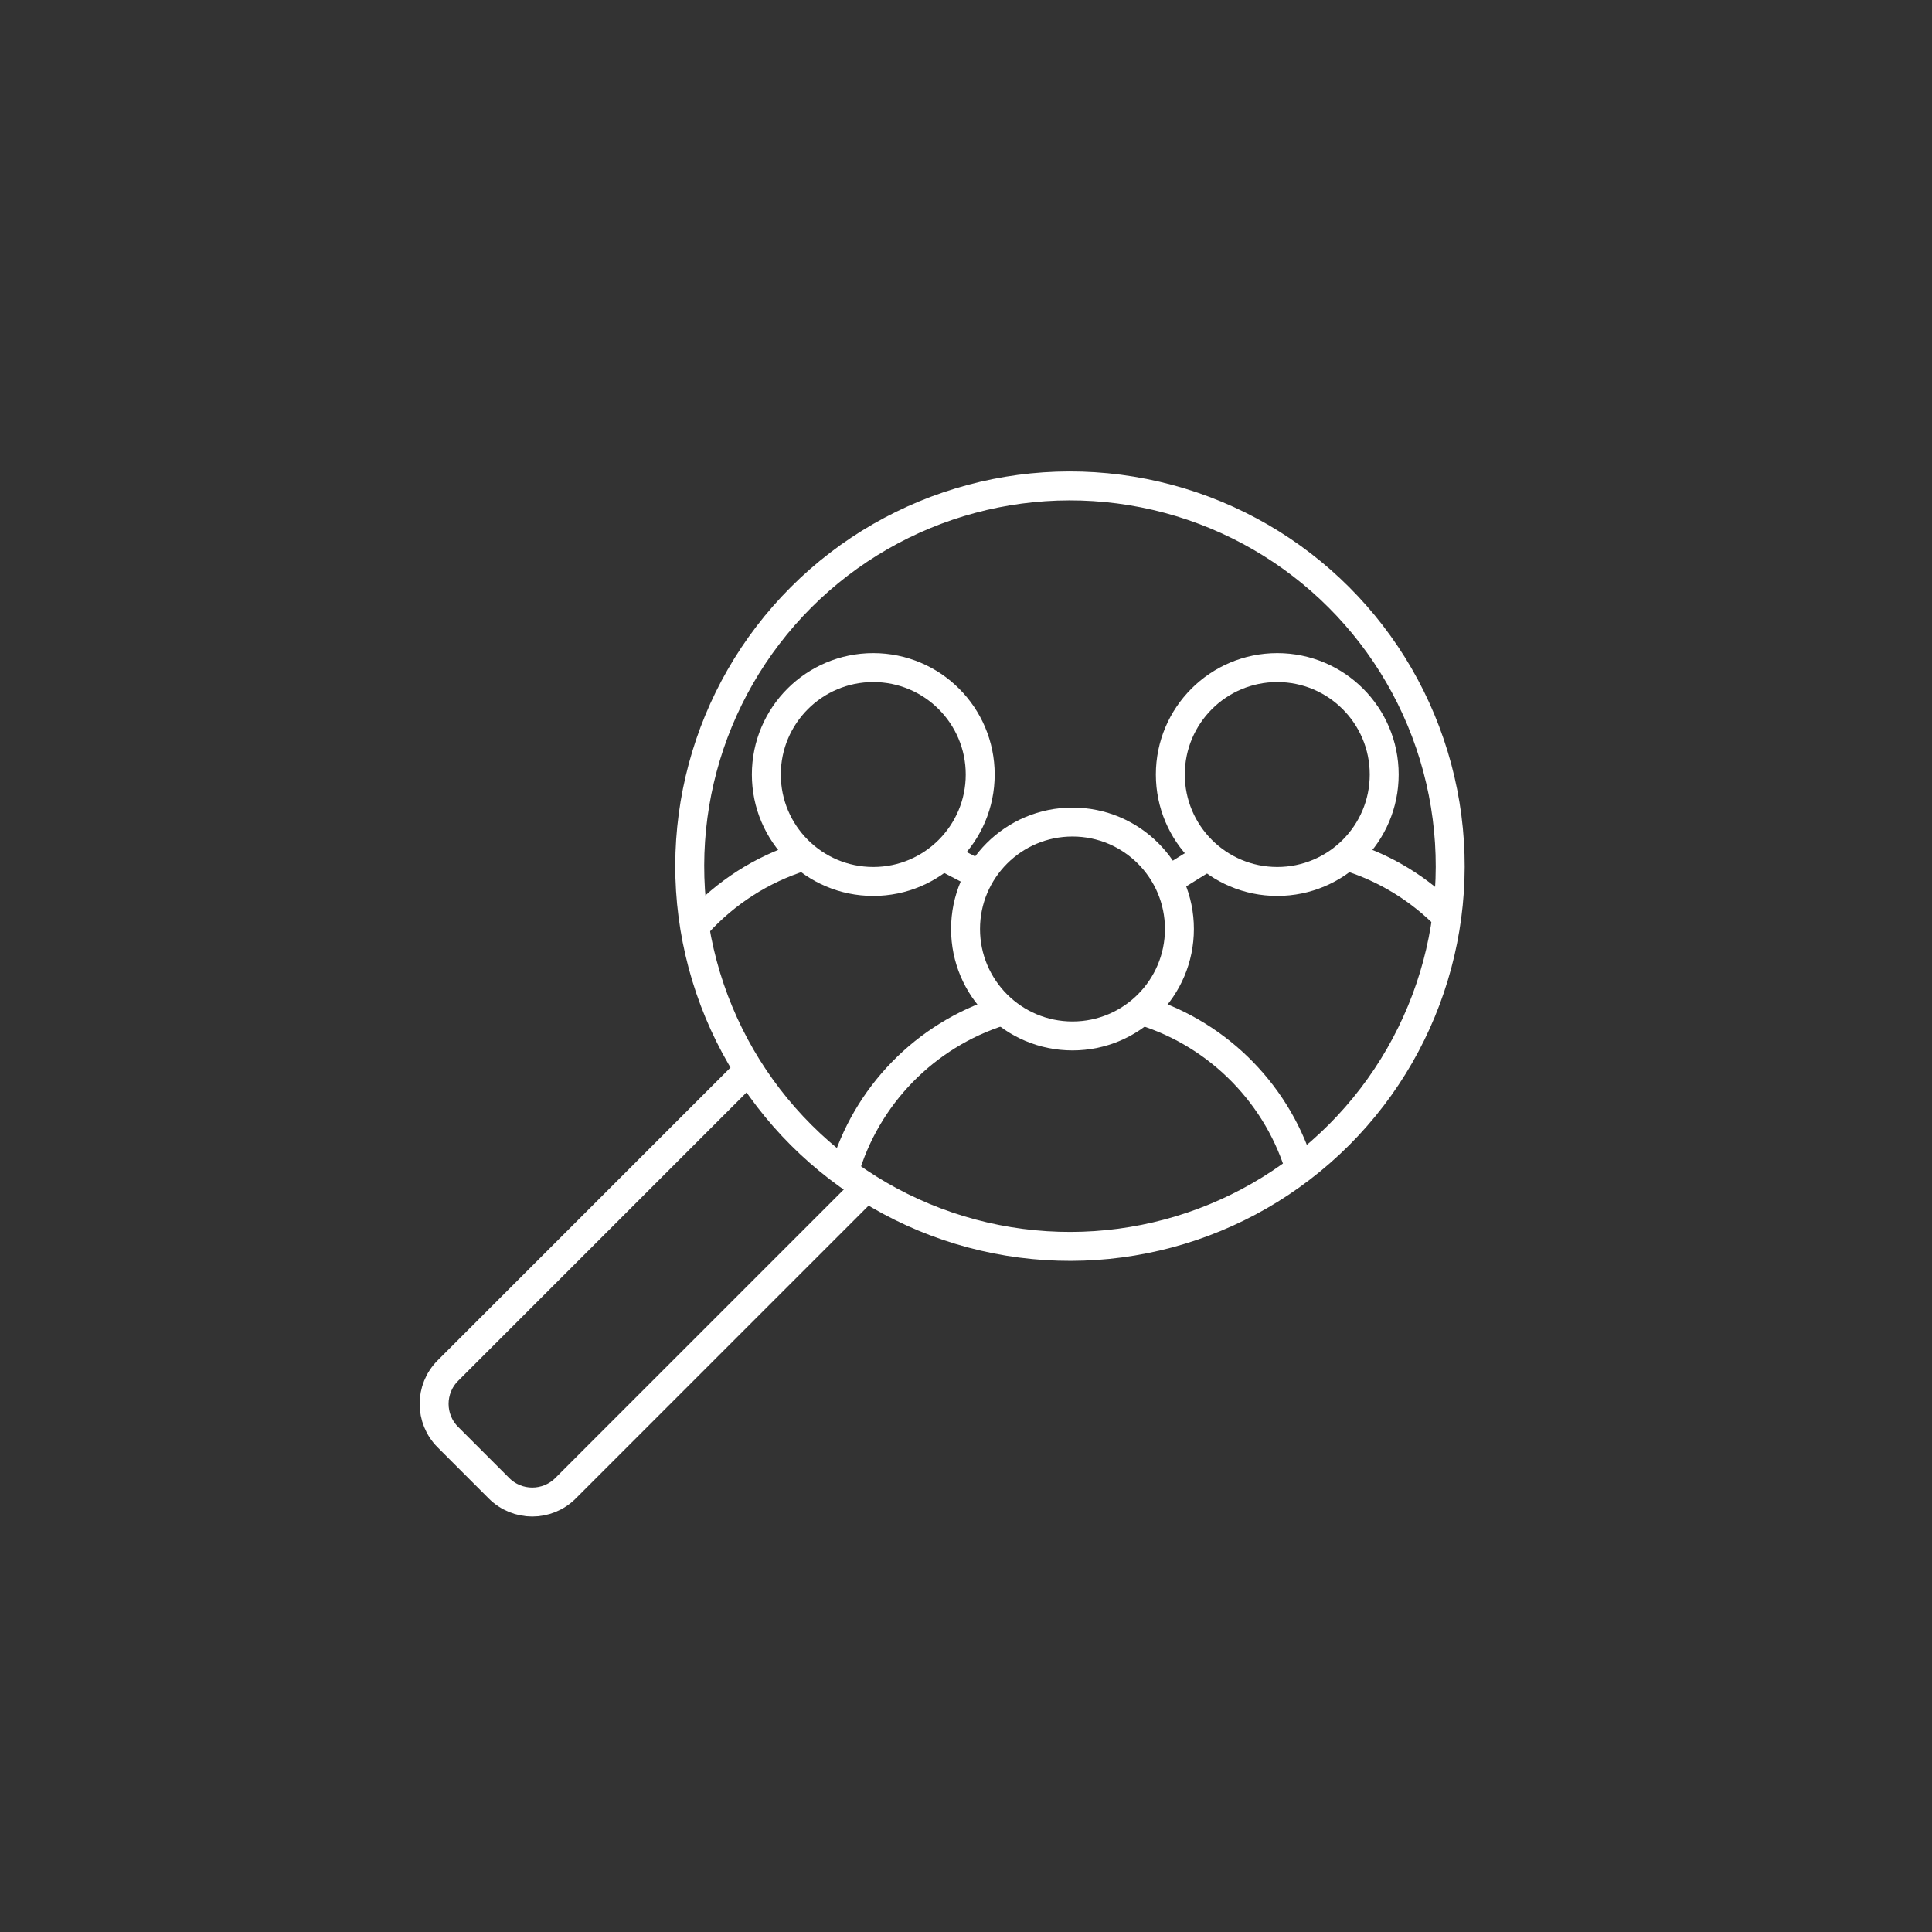 <?xml version="1.0" encoding="UTF-8"?> <svg xmlns="http://www.w3.org/2000/svg" width="534" height="534" viewBox="0 0 534 534" fill="none"><rect x="0" y="0" width="534" height="534" fill="#333333" stroke="none"/> <circle cx="295.74" cy="239.402" r="105.096" transform="rotate(45 295.74 239.402)" stroke="white" stroke-width="8"></circle> <path d="M207.496 295.137L123.796 378.837C118.719 383.914 118.719 392.145 123.796 397.222L137.924 411.35C143 416.427 151.232 416.427 156.308 411.35L240.008 327.65" stroke="white" stroke-width="8"></path> <circle cx="296.431" cy="256.771" r="29.558" stroke="white" stroke-width="8"></circle> <path d="M233.262 324.098C239.314 302.894 255.753 286.071 276.726 279.484M359.601 324.098C353.55 302.894 337.11 286.071 316.137 279.484" stroke="white" stroke-width="8"></path> <circle cx="241.371" cy="214.076" r="29.558" stroke="white" stroke-width="8"></circle> <path d="M221.667 236.789C210.501 240.295 200.621 246.704 192.908 255.129M261 236.789L271 242" stroke="white" stroke-width="8"></path> <circle cx="353.035" cy="214.076" r="29.558" stroke="white" stroke-width="8"></circle> <path d="M372.74 236.789C383.169 240.064 392.476 245.87 399.943 253.487M333.5 236.789L323.5 243" stroke="white" stroke-width="8"></path> </svg> 